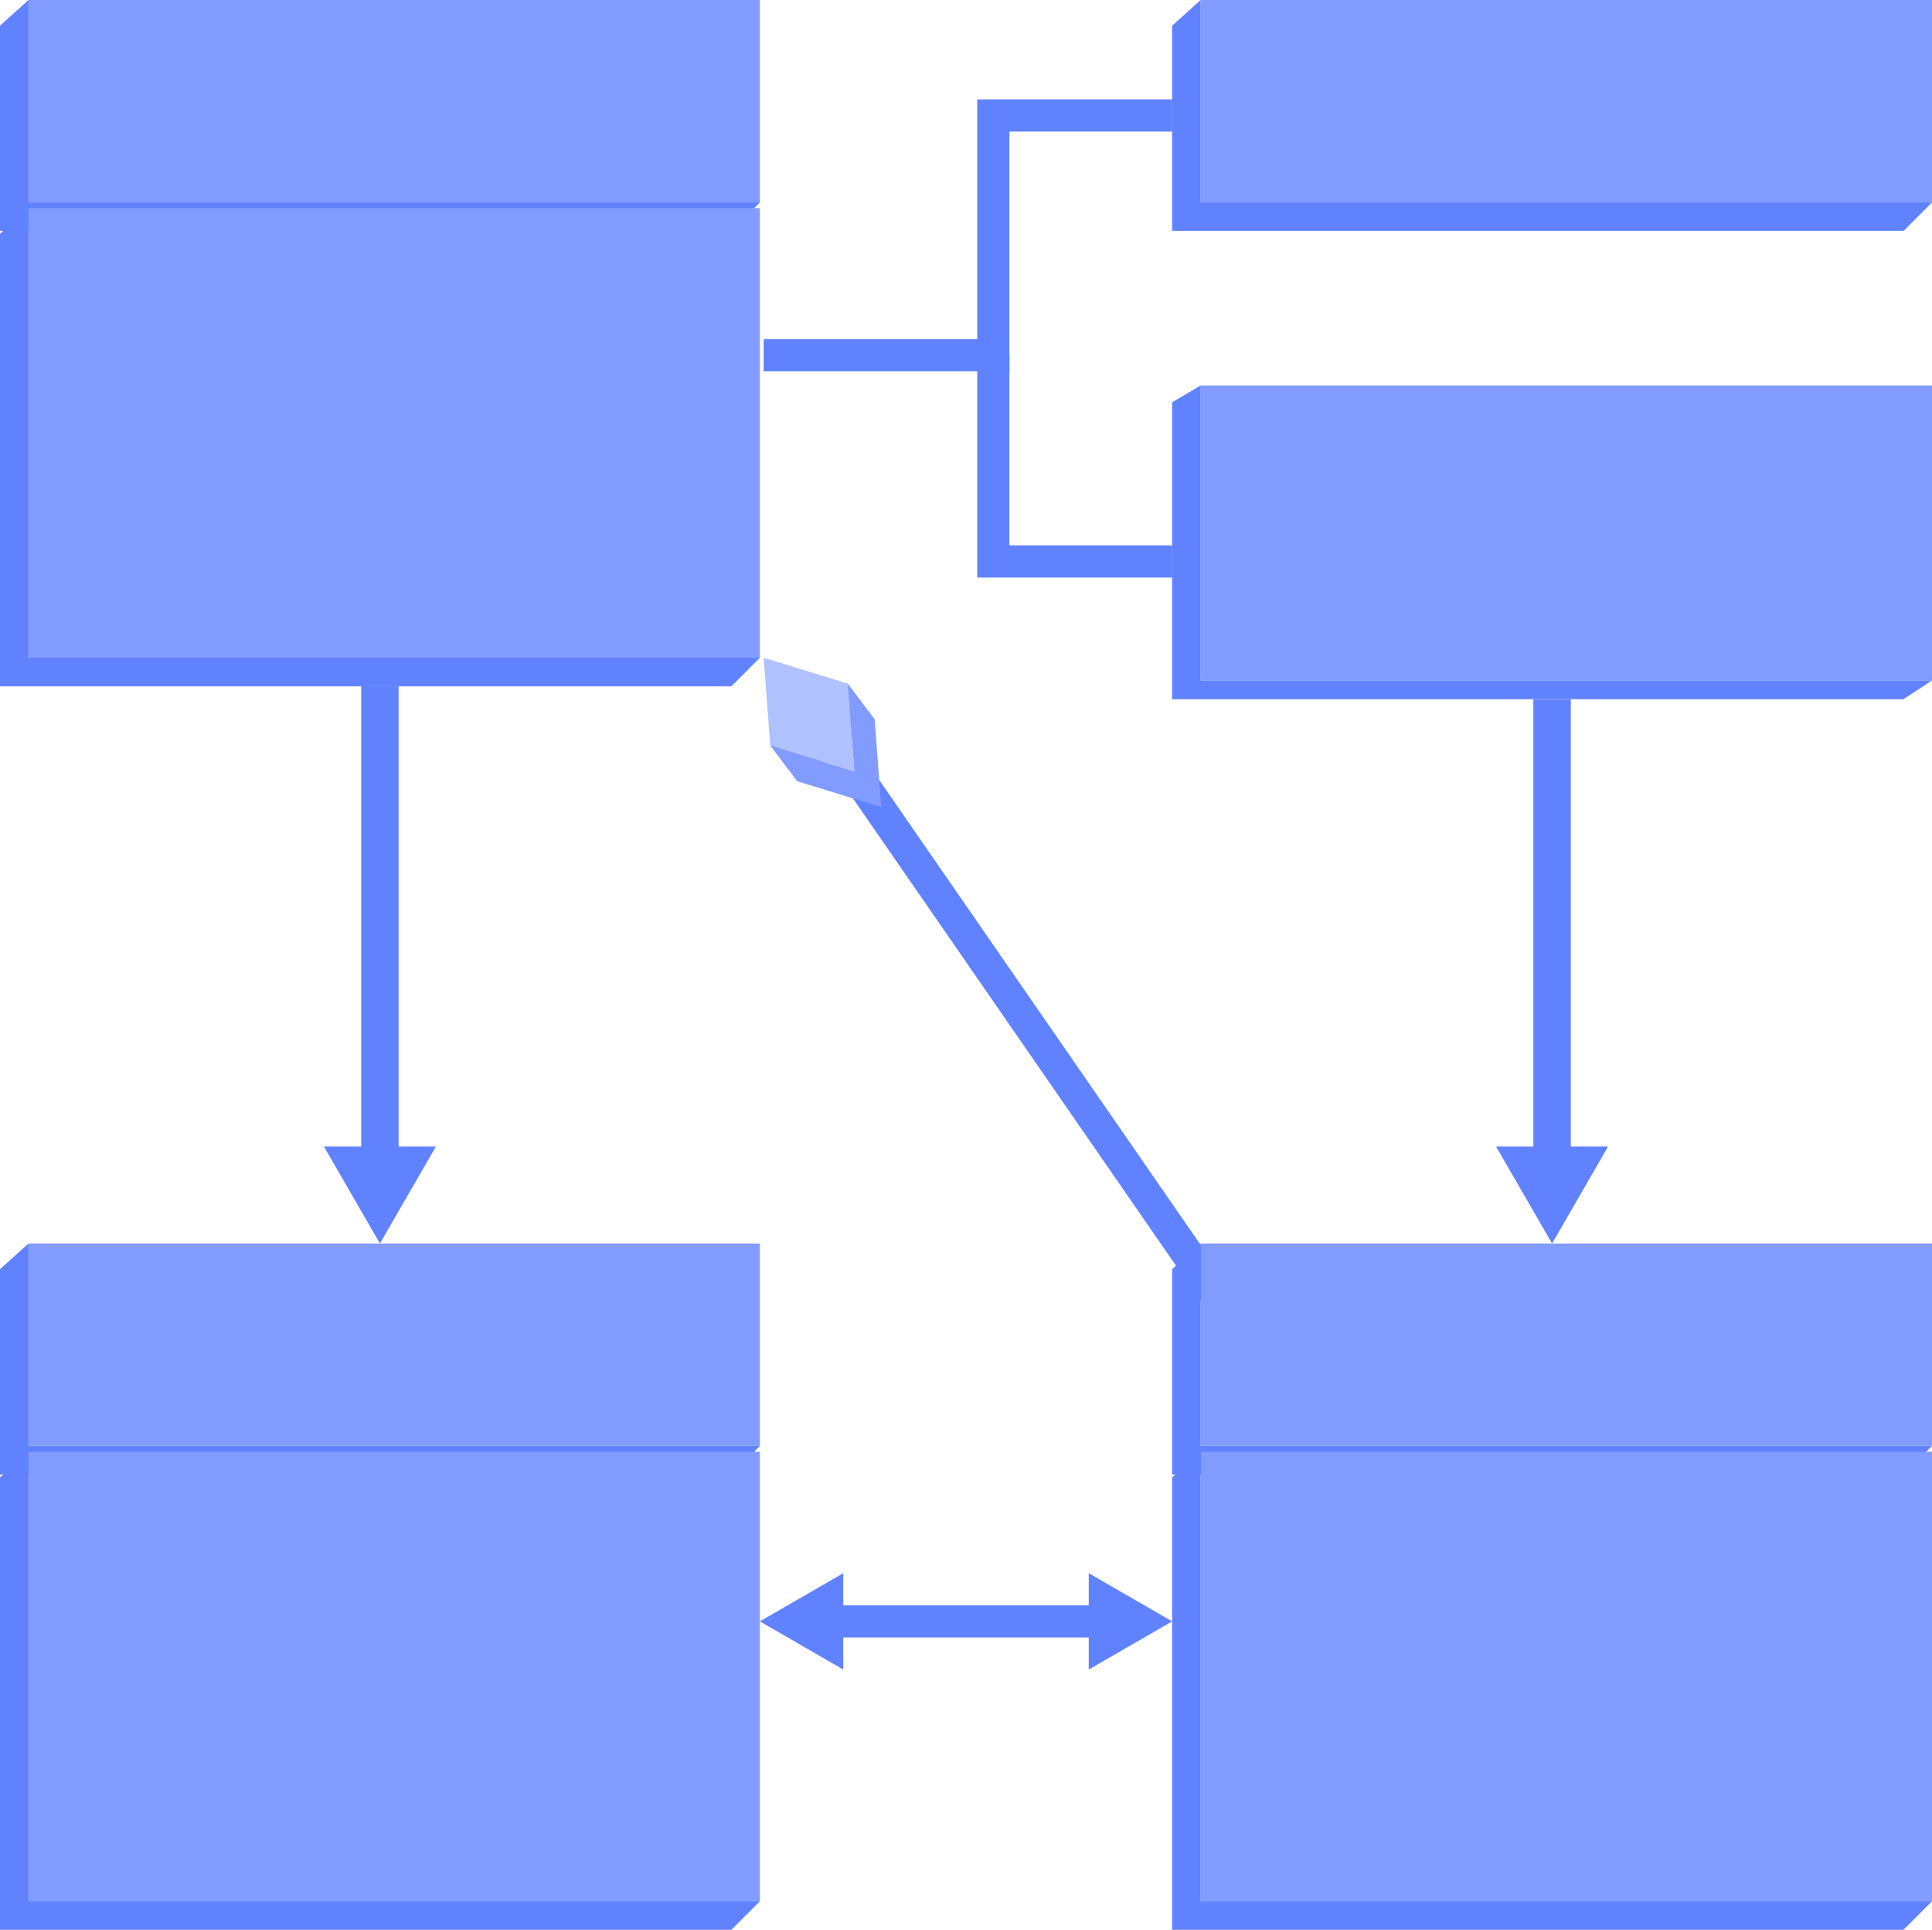 <?xml version="1.0" encoding="UTF-8"?><svg id="a" xmlns="http://www.w3.org/2000/svg" viewBox="0 0 600 599.21"><g><polygon points="373.08 404.38 380.76 397.97 270.73 238.83 263.05 245.24 373.08 404.38" fill="#6182ff"/><polygon points="247.57 242.57 273.67 250.59 271.64 223.35 263.93 220.99 265.3 239.5 246.92 233.85 247.57 242.57" fill="#819bff"/><polygon points="271.64 223.35 263.28 212.26 239.2 231.47 247.57 242.57 271.64 223.35" fill="#819bff"/><polygon points="239.2 231.47 237.17 204.24 263.28 212.26 265.3 239.5 239.2 231.47" fill="#b0c1ff"/></g><rect x="8.85" y="386.12" width="227.13" height="62.86" fill="#819bff"/><polygon points="235.98 448.99 227.13 457.84 0 457.84 0 394.09 8.85 386.12 8.85 448.99 235.98 448.99" fill="#6182ff"/><rect x="8.85" y="450.76" width="227.13" height="139.6" fill="#819bff"/><polygon points="235.98 590.36 227.13 599.21 0 599.21 0 458.72 8.85 450.76 8.85 590.36 235.98 590.36" fill="#6182ff"/><rect x="8.85" width="227.13" height="62.86" fill="#819bff"/><polygon points="235.98 62.87 227.13 71.72 0 71.72 0 7.97 8.85 0 8.85 62.87 235.98 62.87" fill="#6182ff"/><rect x="8.85" y="64.64" width="227.13" height="139.6" fill="#819bff"/><polygon points="235.98 204.24 227.13 213.1 0 213.1 0 72.6 8.85 64.64 8.85 204.24 235.98 204.24" fill="#6182ff"/><rect x="372.87" y="386.12" width="227.13" height="62.86" fill="#819bff"/><polygon points="600 448.99 591.15 457.84 364.02 457.84 364.02 394.09 372.87 386.12 372.87 448.99 600 448.99" fill="#6182ff"/><rect x="372.87" y="450.76" width="227.13" height="139.6" fill="#819bff"/><polygon points="600 590.36 591.15 599.21 364.02 599.21 364.02 458.72 372.87 450.76 372.87 590.36 600 590.36" fill="#6182ff"/><rect x="372.87" width="227.13" height="62.86" fill="#819bff"/><polygon points="600 62.87 591.15 71.72 364.02 71.72 364.02 7.97 372.87 0 372.87 62.87 600 62.87" fill="#6182ff"/><rect x="372.87" y="119.7" width="227.13" height="91.59" fill="#819bff"/><polygon points="600 211.29 591.15 217.1 364.02 217.1 364.02 124.92 372.87 119.7 372.87 211.29 600 211.29" fill="#6182ff"/><g><line x1="257.51" y1="503.45" x2="342.49" y2="503.45" fill="none" stroke="#6182ff" stroke-miterlimit="10" stroke-width="10"/><polygon points="261.88 518.41 235.98 503.45 261.88 488.49 261.88 518.41" fill="#6182ff"/><polygon points="338.12 518.41 364.02 503.45 338.12 488.49 338.12 518.41" fill="#6182ff"/></g><g><line x1="482.01" y1="217.1" x2="482.01" y2="361.09" fill="none" stroke="#6182ff" stroke-miterlimit="10" stroke-width="11.62"/><polygon points="464.62 356.01 482.01 386.12 499.4 356.01 464.62 356.01" fill="#6182ff"/></g><g><line x1="117.99" y1="213.1" x2="117.99" y2="361.09" fill="none" stroke="#6182ff" stroke-miterlimit="10" stroke-width="11.62"/><polygon points="100.6 356.01 117.99 386.12 135.38 356.01 100.6 356.01" fill="#6182ff"/></g><polyline points="237.17 110.29 308.48 110.29 308.48 35.86 364.02 35.86" fill="none" stroke="#6182ff" stroke-miterlimit="10" stroke-width="10"/><polyline points="308.48 110.29 308.48 174.34 364.02 174.34" fill="none" stroke="#6182ff" stroke-miterlimit="10" stroke-width="10"/></svg>
